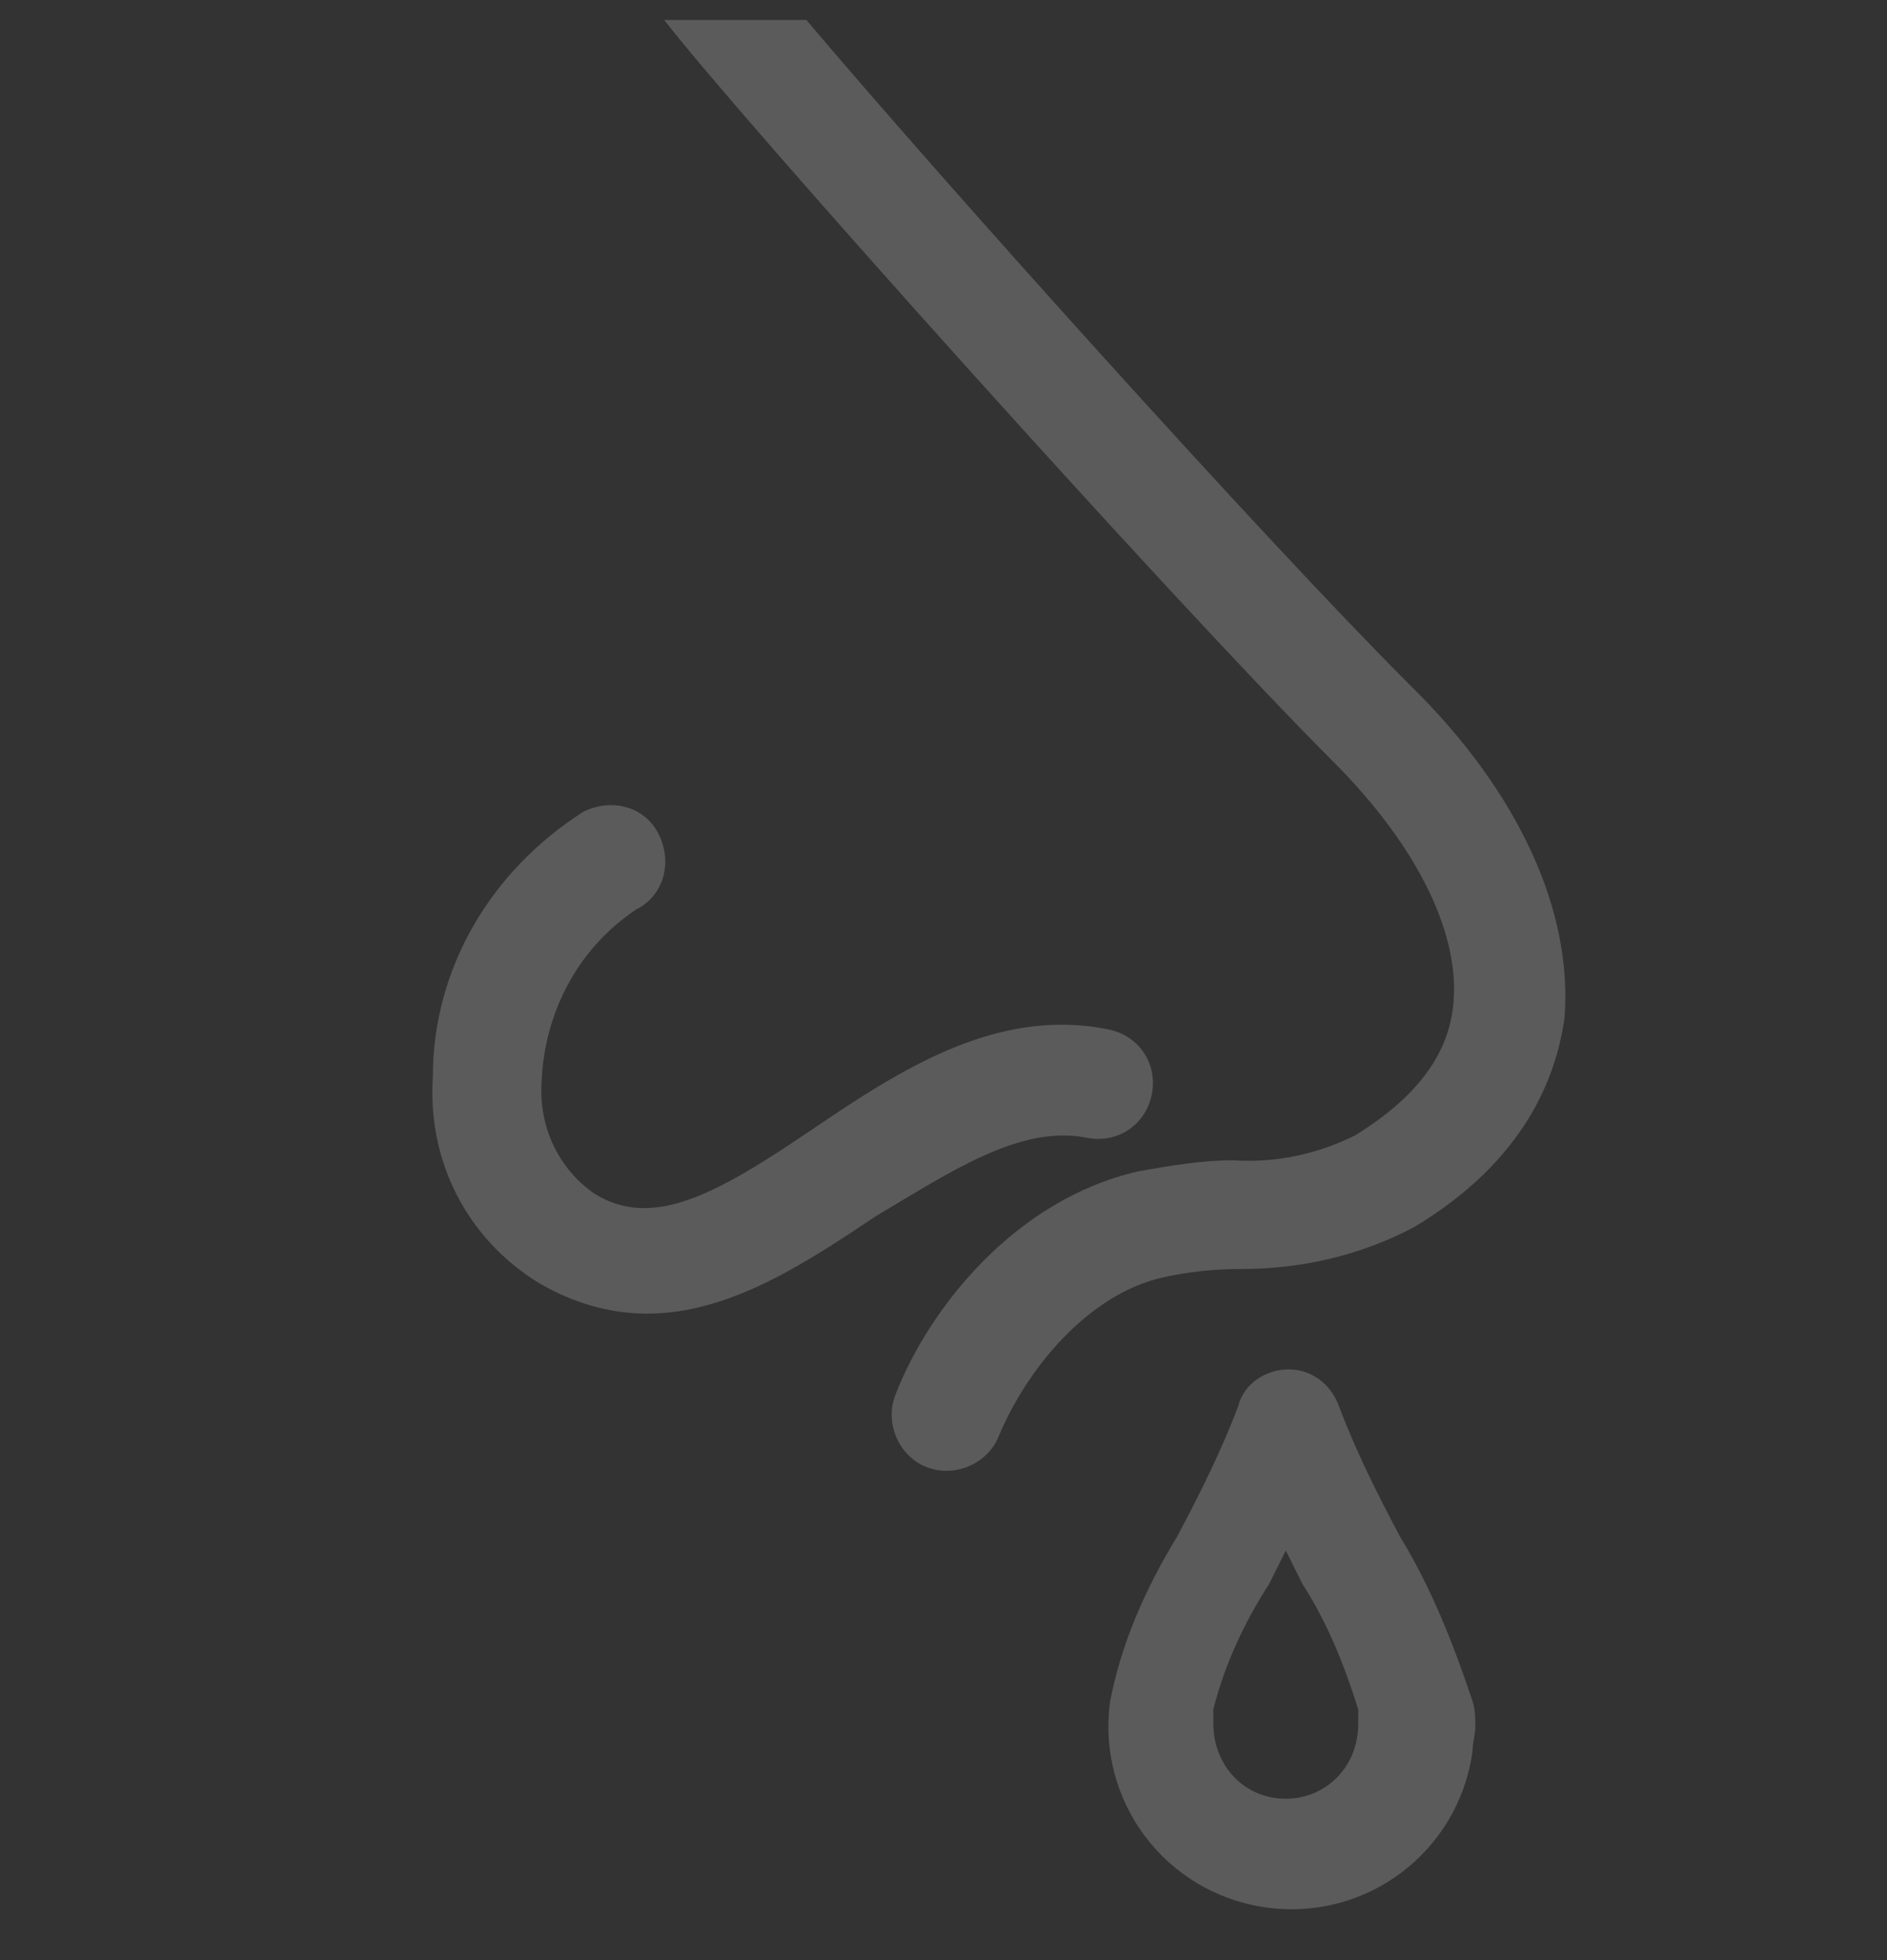<?xml version="1.0" encoding="utf-8"?>
<!-- Generator: Adobe Illustrator 24.3.0, SVG Export Plug-In . SVG Version: 6.00 Build 0)  -->
<svg version="1.1" id="レイヤー_1" xmlns="http://www.w3.org/2000/svg" xmlns:xlink="http://www.w3.org/1999/xlink" x="0px"
	 y="0px" viewBox="0 0 67.7 70.3" style="enable-background:new 0 0 67.7 70.3;" xml:space="preserve">
<rect x="0" y="0" width="67.7" height="70.3" fill="#333333" stroke="none"/>
<style type="text/css">
	.st0{opacity:0.197;}
	.st1{fill:#FFFFFF;}
</style>
<g id="グループ_2224" transform="translate(-3409.47 -1168.084)" class="st0">
	<path id="パス_3078" class="st1" d="M3459.7,1223.2c-0.8-1.5-1.6-3.1-2.2-4.7c-0.3-0.8-1-1.3-1.8-1.3l0,0c-0.8,0-1.6,0.5-1.8,1.3
		c-0.6,1.6-1.4,3.2-2.2,4.7c-1.1,1.8-2,3.8-2.4,5.9c0,0,0,0,0,0c-0.5,3.6,2,6.9,5.6,7.4c3.6,0.5,6.9-2,7.4-5.6
		c0-0.3,0.1-0.6,0.1-0.9c0-0.3,0-0.6-0.1-0.9C3461.6,1227,3460.8,1225,3459.7,1223.2z M3455.6,1232.6c-1.5,0-2.6-1.2-2.6-2.7
		c0-0.1,0-0.2,0-0.4c0,0,0-0.1,0-0.1c0.4-1.6,1.1-3.1,2-4.5c0.2-0.4,0.4-0.8,0.6-1.2c0.2,0.4,0.4,0.8,0.6,1.2c0.9,1.4,1.5,2.9,2,4.5
		c0,0,0,0,0,0.1c0,0.1,0,0.3,0,0.4C3458.2,1231.5,3457,1232.6,3455.6,1232.6L3455.6,1232.6z"/>
	<path id="パス_3079" class="st1" d="M3460,1192.6c-5.2-5.2-16.7-18-21.6-23.8h-5.1c2.7,3.5,18.2,20.8,24,26.6
		c3.1,3.1,4.6,6.3,4.3,8.8c-0.2,1.8-1.4,3.3-3.5,4.6c-1.4,0.7-2.9,1-4.4,0.9c-1.1,0-2.3,0.2-3.4,0.4c-4.4,1-7.5,4.9-8.7,8
		c-0.4,1,0.1,2.2,1.1,2.6c1,0.4,2.2-0.1,2.6-1.1c1-2.4,3.2-5.1,5.9-5.7c0.9-0.2,1.8-0.3,2.8-0.3c2.2,0,4.3-0.5,6.2-1.5
		c4-2.4,5.1-5.4,5.4-7.5C3465.9,1200.8,3464,1196.5,3460,1192.6z"/>
	<path id="パス_3080" class="st1" d="M3448.5,1208.9c1.1,0.2,2.1-0.5,2.3-1.6s-0.5-2.1-1.6-2.3l0,0c-4-0.8-7.5,1.5-10.6,3.6
		c-3.4,2.3-5.7,3.6-7.8,2.3c-1.3-0.9-2-2.4-1.9-4c0.1-2.5,1.3-4.8,3.4-6.2c1-0.5,1.3-1.7,0.8-2.7c-0.5-1-1.7-1.3-2.7-0.8
		c-3.3,2.1-5.4,5.6-5.4,9.5c-0.2,3,1.2,5.8,3.8,7.4c1.2,0.7,2.5,1.1,3.9,1.1c3,0,5.8-1.9,8.2-3.5
		C3443.6,1210.1,3446.1,1208.4,3448.5,1208.9z"/>
</g>
</svg>
